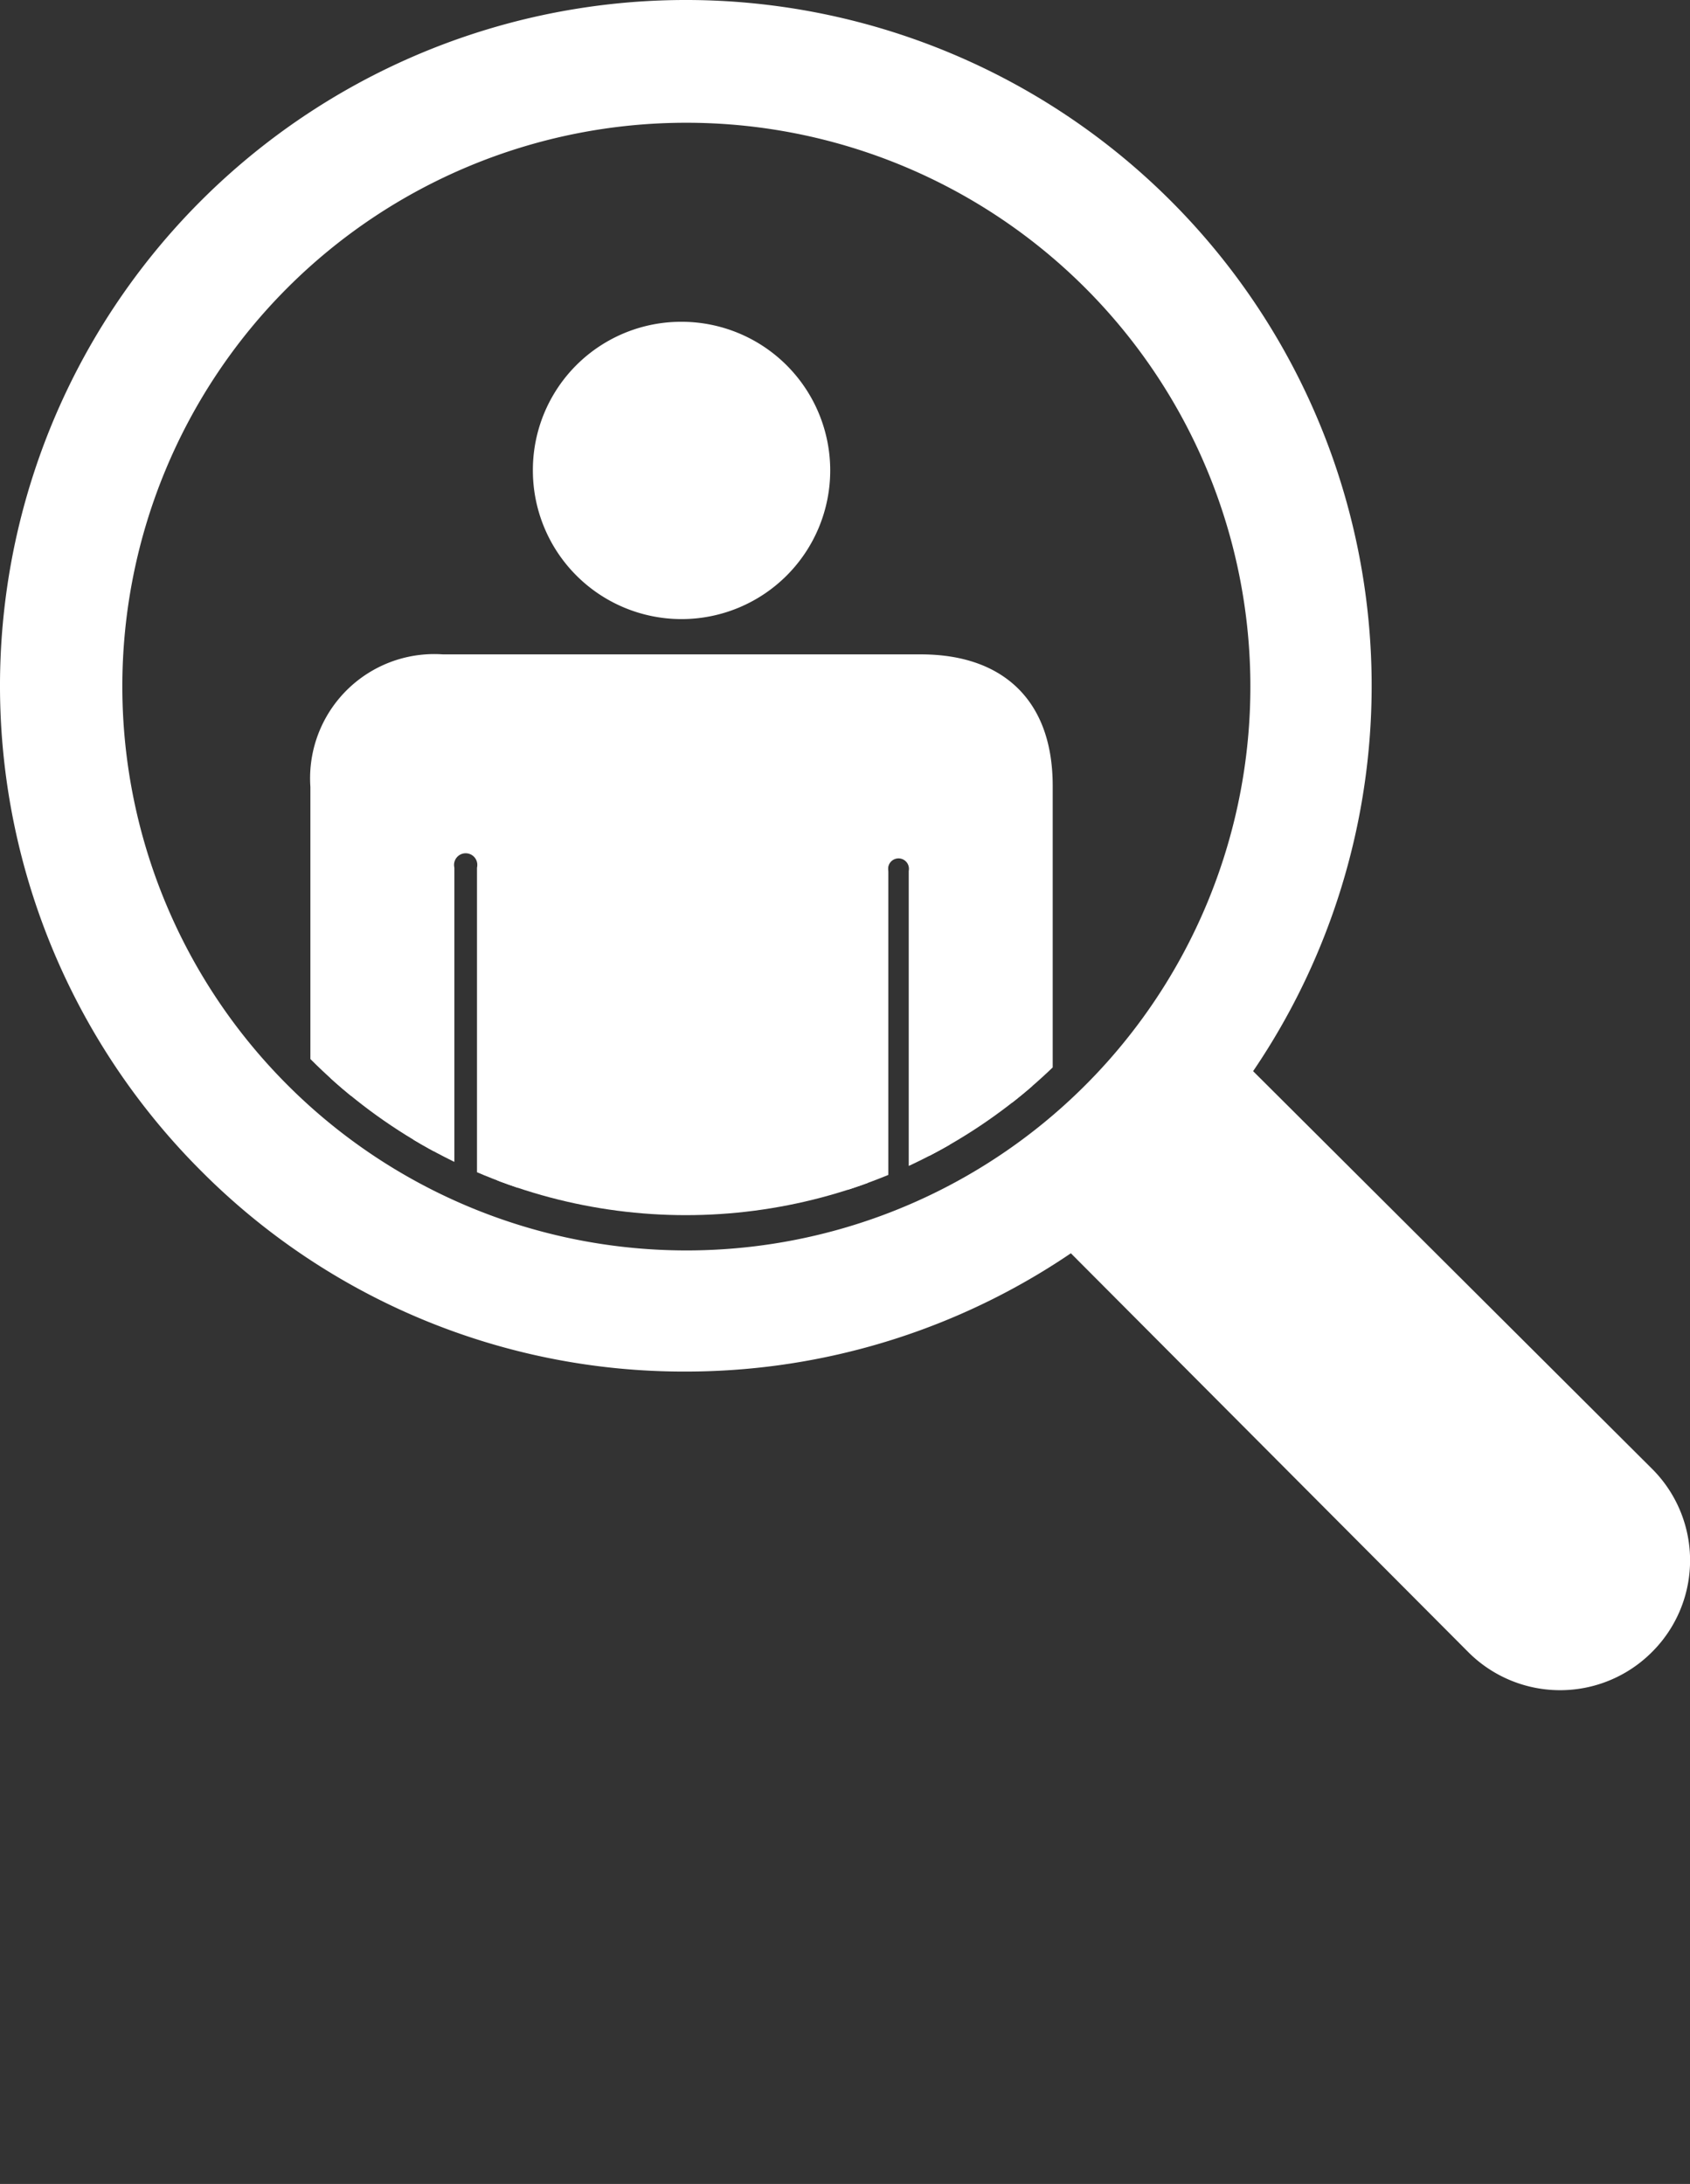 <svg id="Layer_1" data-name="Layer 1" xmlns="http://www.w3.org/2000/svg" xmlns:xlink="http://www.w3.org/1999/xlink" viewBox="0 0 82.87 107.1"><rect x="0" y="0" width="82.87" height="107.1" fill="#333333" stroke="none"/><defs><style>.cls-1,.cls-4{fill:none;}.cls-2{clip-path:url(#clip-path);}.cls-3{fill:#fff;}.cls-4{stroke:#fff;stroke-miterlimit:10;stroke-width:2px;}</style><clipPath id="clip-path" transform="translate(-6 -0.68)"><circle class="cls-1" cx="39.63" cy="34.31" r="25.96"/></clipPath></defs><title>Doamine 05</title><g class="cls-2"><path class="cls-3" d="M39.42,16.46a7.29,7.29,0,1,1-7.29,7.29h0a7.27,7.27,0,0,1,7.27-7.29Z" transform="translate(-6 -0.68)"/><path class="cls-3" d="M36.84,69.78v33.78a3.23,3.23,0,0,1-6.45,0V43.31a1.57,1.57,0,1,0-3.11,0v23.3a2.53,2.53,0,0,1-5.06,0V39.23a5.09,5.09,0,0,1,4.69-5.46,5,5,0,0,1,.77,0H51.15c3,0,5.47,1.36,5.47,5.46V66.61a2.53,2.53,0,0,1-5.06,0V43.46a1.51,1.51,0,0,0-3-.35,2,2,0,0,0,0,.35v60.1a3.22,3.22,0,1,1-6.44,0h0V69.78A1.83,1.83,0,0,0,40.29,68H38.66A1.82,1.82,0,0,0,36.84,69.78Z" transform="translate(-6 -0.68)"/><path class="cls-4" d="M36.84,69.78v33.78a3.23,3.23,0,0,1-6.45,0V43.31a1.57,1.57,0,1,0-3.11,0v23.3a2.53,2.53,0,0,1-5.06,0V39.23a5.09,5.09,0,0,1,4.69-5.46,5,5,0,0,1,.77,0H51.15c3,0,5.47,1.36,5.47,5.46V66.61a2.53,2.53,0,0,1-5.06,0V43.46a1.51,1.51,0,0,0-3-.35,2,2,0,0,0,0,.35v60.1a3.22,3.22,0,1,1-6.44,0h0V69.78A1.83,1.83,0,0,0,40.29,68H38.66A1.82,1.82,0,0,0,36.84,69.78Z" transform="translate(-6 -0.68)"/></g><path class="cls-3" d="M39.63,67.94a33.38,33.38,0,0,1-23.78-9.85h0a33.63,33.63,0,1,1,23.78,9.85Zm0-61.24A27.64,27.64,0,0,0,20.08,53.87h0A27.65,27.65,0,1,0,39.63,6.7Z" transform="translate(-6 -0.68)"/><path class="cls-3" d="M56.08,59.7,78,81.7a6.36,6.36,0,0,0,9,0l0,0h0a6.34,6.34,0,0,0,0-9l0,0L65,50.77Z" transform="translate(-6 -0.68)"/></svg>